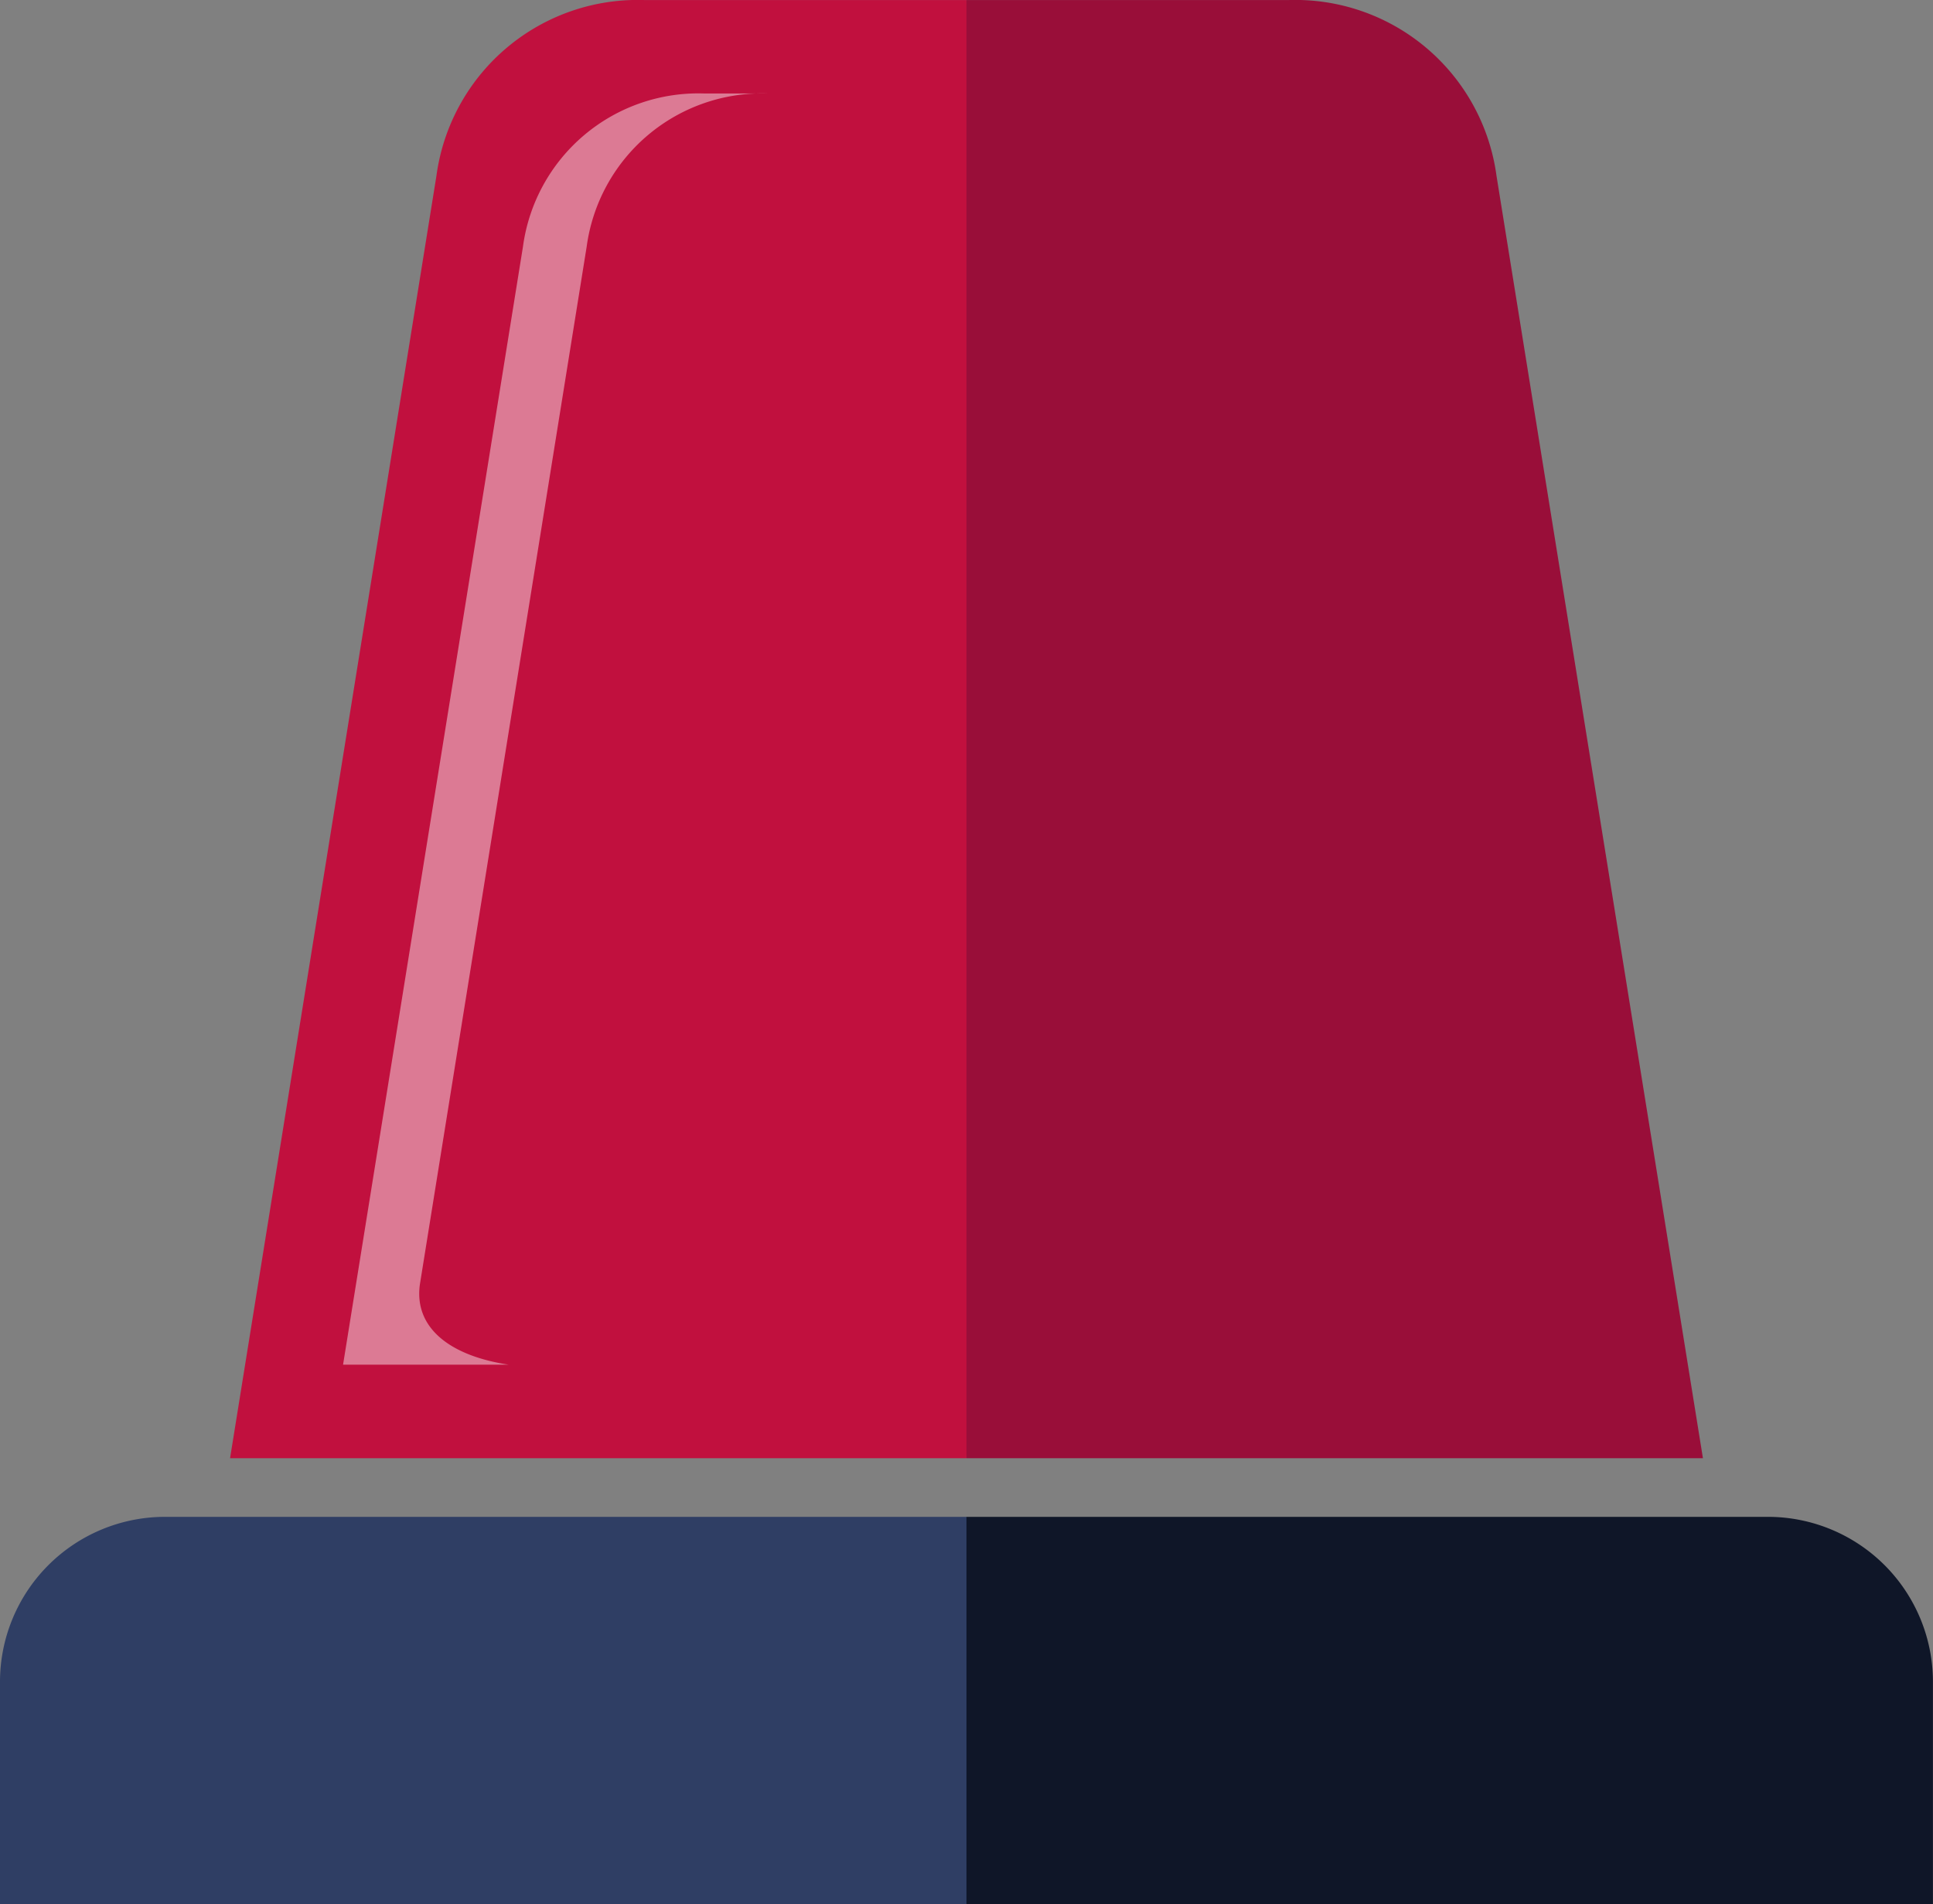 <?xml version="1.0" encoding="utf-8"?><svg id="light_on" xmlns="http://www.w3.org/2000/svg" width="30.675" height="30.224" viewBox="0 0 30.675 30.224">
  <rect x="0" y="0" width="30.675" height="30.224" fill="#808080" stroke="none"/>
  <g id="base" transform="translate(0 0)">
    <path id="Path_38" data-name="Path 38" d="M70.719,101.538H55.382l-1.818-3.117,1.818-3.031H68.111A2.619,2.619,0,0,1,70.719,98Z" transform="translate(-40.045 -71.314)" fill="#0f1628" fill-rule="evenodd"/>
    <path id="Path_40" data-name="Path 40" d="M0,101.538H15.337V95.39H2.608A2.619,2.619,0,0,0,0,98Z" transform="translate(0 -71.314)" fill="#2f3e64" fill-rule="evenodd"/>
  </g>
  <g id="top" transform="translate(0 0)">
    <path id="Path_39" data-name="Path 39" d="M66.51,23.144H54.824L52.817,12.58,54.824,0h5.105a3.222,3.222,0,0,1,3.305,2.789Z" transform="translate(-39.486 0.001)" fill="#990e39" fill-rule="evenodd"/>
    <path id="Path_41" data-name="Path 41" d="M14.466,23.144H26.152V0H21.047a3.222,3.222,0,0,0-3.306,2.789Z" transform="translate(-10.815 0.001)" fill="#c1103e" fill-rule="evenodd"/>
    <path id="Path_42" data-name="Path 42" d="M21.569,26.057H24.2c-.935-.14-1.507-.585-1.412-1.273L25.435,8.311A2.809,2.809,0,0,1,28.316,5.88h-1.01a2.808,2.808,0,0,0-2.882,2.431Z" transform="translate(-16.125 -4.396)" fill="#fff" fill-rule="evenodd" opacity="0.442"/>
  </g>
</svg>
